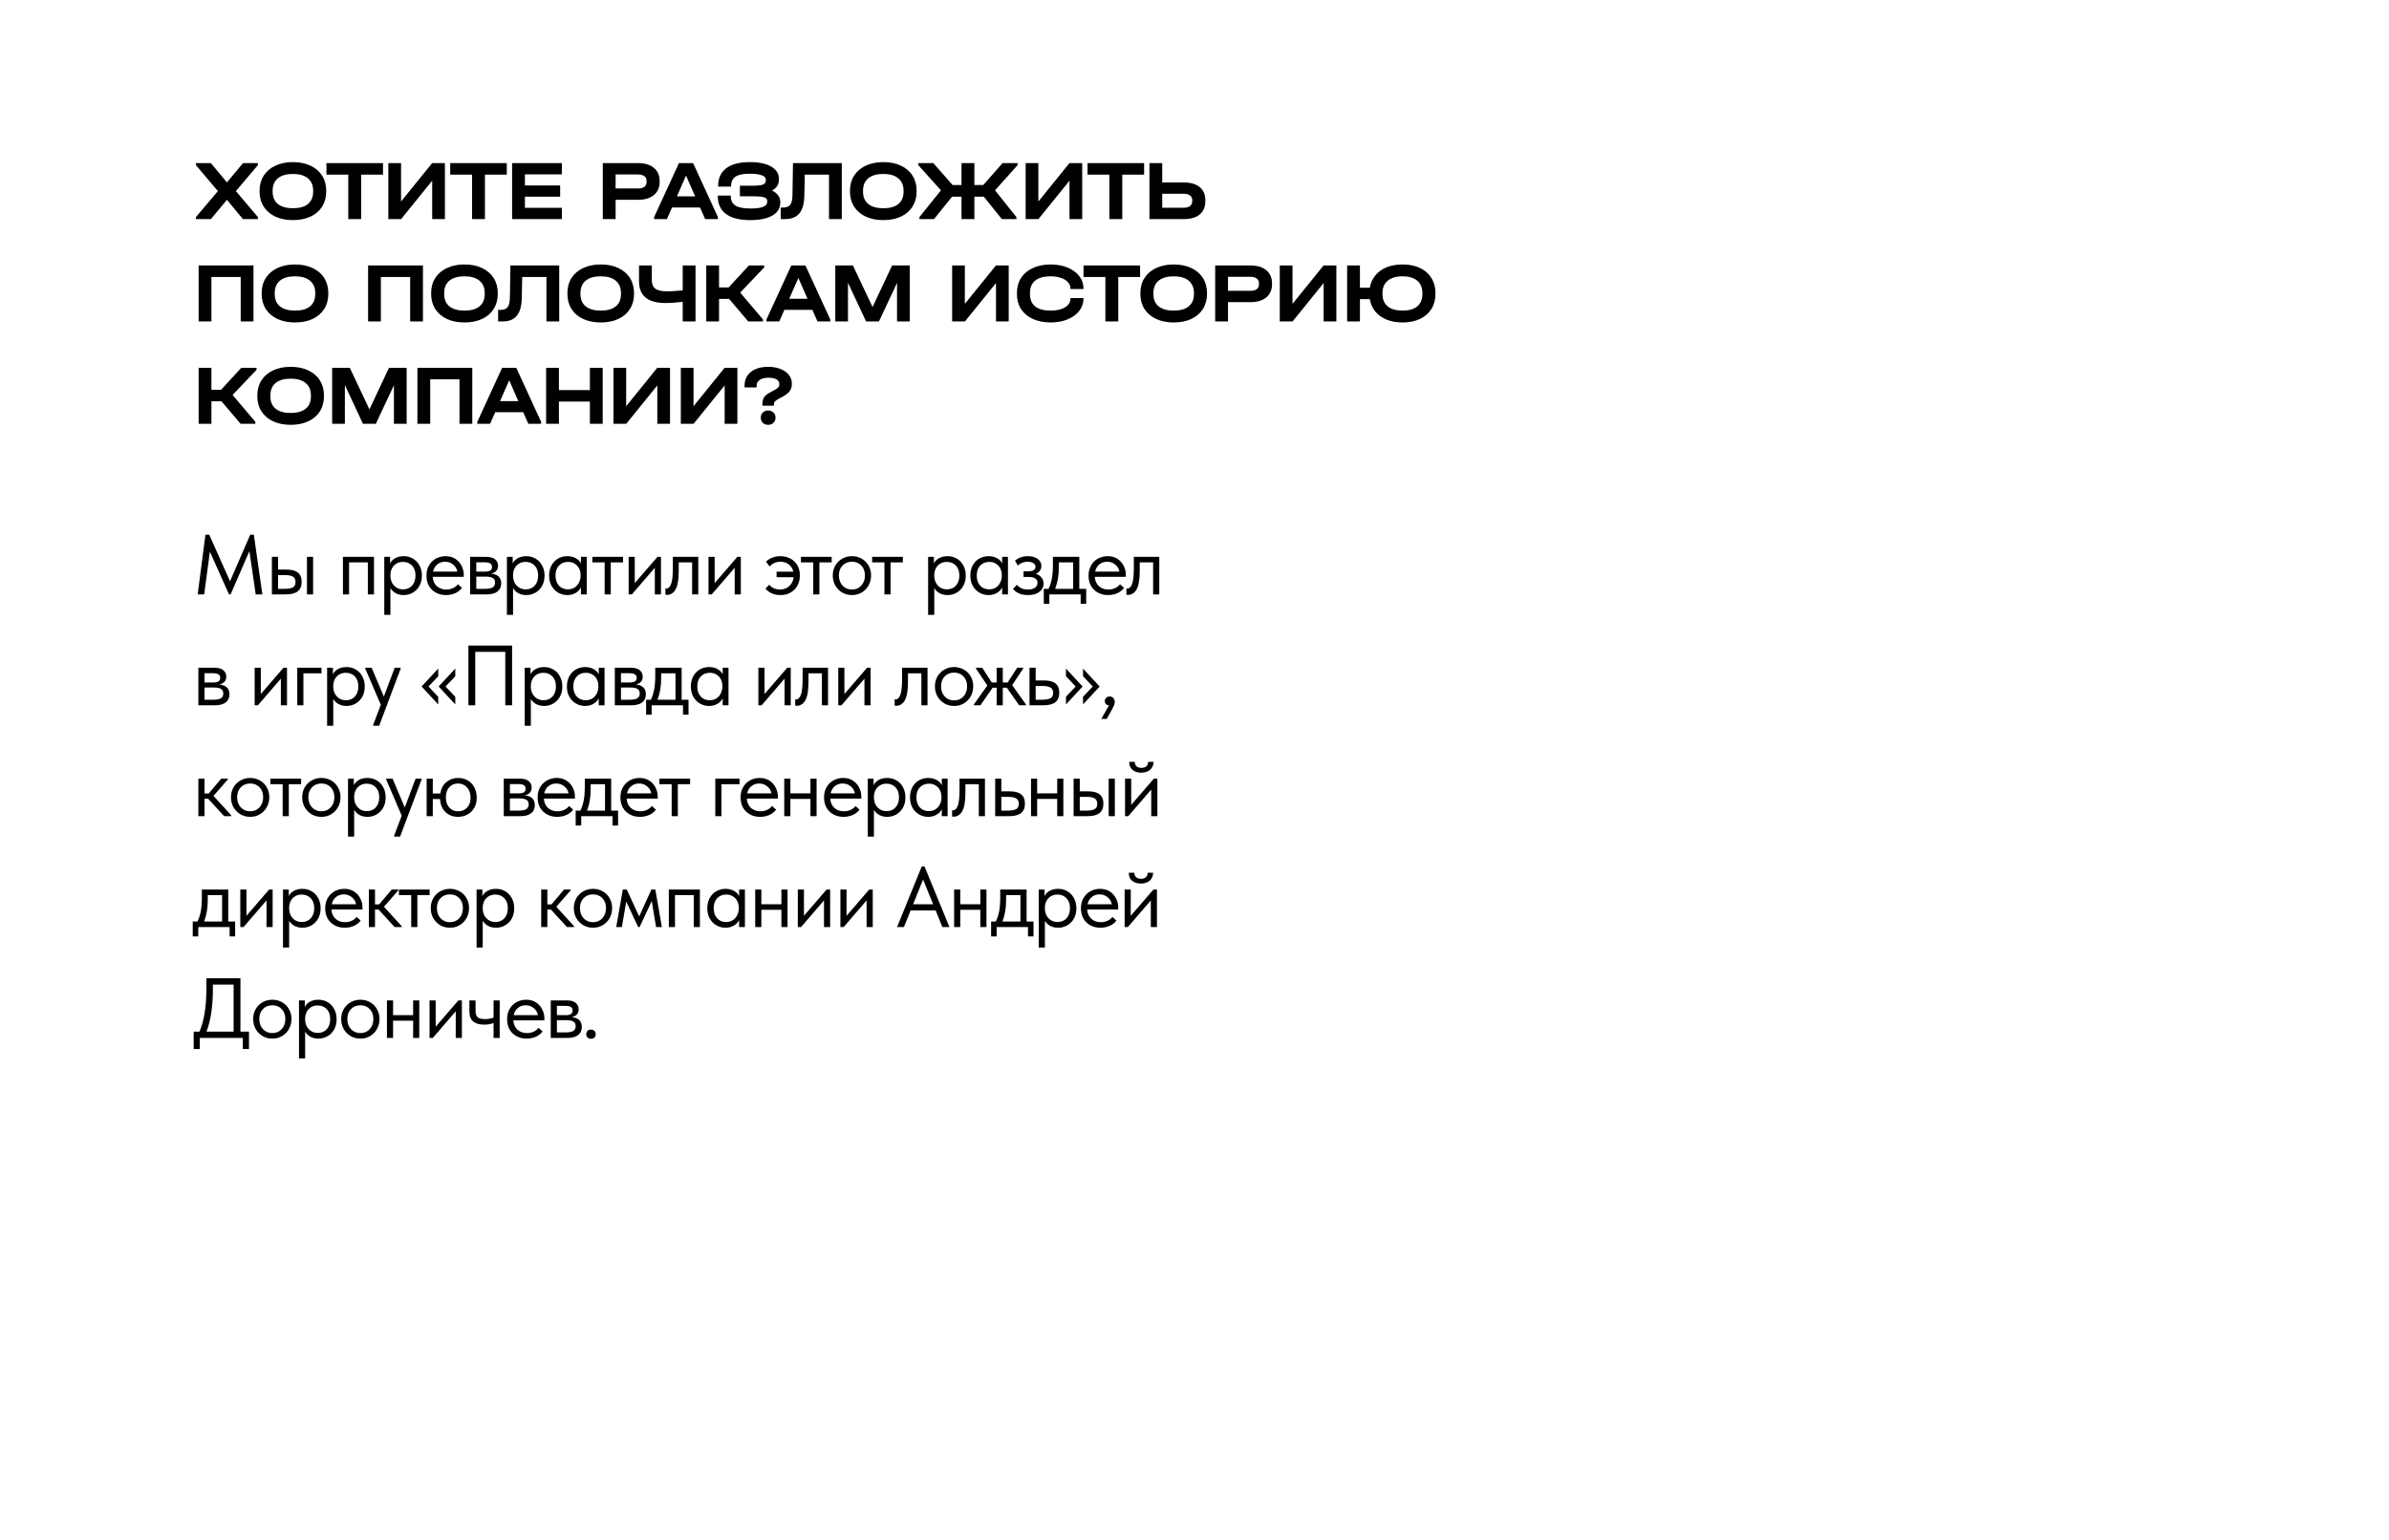 <?xml version="1.0" encoding="UTF-8"?> <svg xmlns="http://www.w3.org/2000/svg" width="560" height="361" viewBox="0 0 560 361" fill="none"> <path d="M60.46 38.708L55.3 44.807L60.46 50.907V51.367H56.94L53.2 46.847L49.44 51.367H45.92V50.907L51.08 44.807L45.92 38.708V38.248H49.44L53.2 42.767L56.96 38.248H60.46V38.708ZM68.668 51.608C67.095 51.608 65.722 51.334 64.548 50.788C63.375 50.241 62.462 49.461 61.808 48.447C61.168 47.434 60.848 46.254 60.848 44.907V44.727C60.848 43.381 61.168 42.201 61.808 41.188C62.462 40.174 63.375 39.394 64.548 38.847C65.735 38.288 67.108 38.008 68.668 38.008C70.242 38.008 71.615 38.288 72.788 38.847C73.962 39.394 74.868 40.174 75.508 41.188C76.148 42.201 76.468 43.381 76.468 44.727V44.907C76.468 46.254 76.148 47.434 75.508 48.447C74.868 49.461 73.962 50.241 72.788 50.788C71.615 51.334 70.242 51.608 68.668 51.608ZM68.668 48.828C70.215 48.828 71.388 48.494 72.188 47.828C73.002 47.161 73.408 46.201 73.408 44.947V44.708C73.408 43.454 72.995 42.487 72.168 41.807C71.355 41.127 70.188 40.788 68.668 40.788C67.135 40.788 65.955 41.127 65.128 41.807C64.315 42.487 63.908 43.454 63.908 44.708V44.947C63.908 46.201 64.315 47.161 65.128 47.828C65.955 48.494 67.135 48.828 68.668 48.828ZM76.521 40.947V38.248H89.781V40.947H84.661V51.367H81.641V40.947H76.521ZM94.01 38.248V47.248L101.29 38.248H104.29V51.367H101.31V42.367L94.029 51.367H91.029V38.248H94.01ZM105.536 40.947V38.248H118.796V40.947H113.676V51.367H110.656V40.947H105.536ZM131.704 38.248V40.888H123.044V43.487H131.304V46.108H123.044V48.727H131.704V51.367H120.044V38.248H131.704ZM149.625 38.248C151.172 38.248 152.392 38.621 153.285 39.367C154.179 40.114 154.625 41.134 154.625 42.428V42.648C154.625 43.954 154.179 44.981 153.285 45.727C152.392 46.474 151.172 46.847 149.625 46.847H144.305V51.367H141.305V38.248H149.625ZM149.545 44.188C150.199 44.188 150.699 44.061 151.045 43.807C151.392 43.541 151.565 43.154 151.565 42.648V42.428C151.565 41.934 151.392 41.561 151.045 41.307C150.699 41.041 150.199 40.907 149.545 40.907H144.305V44.188H149.545ZM168.29 50.907V51.367H165.29L164.09 48.648H157.53L156.33 51.367H153.33V50.907L159.15 38.248H162.47L168.29 50.907ZM162.95 46.047L160.81 41.167L158.67 46.047H162.95ZM180.98 44.688C181.606 44.981 182.08 45.354 182.4 45.807C182.733 46.248 182.9 46.754 182.9 47.328V47.547C182.9 48.828 182.28 49.828 181.04 50.547C179.8 51.254 178.073 51.608 175.86 51.608C173.38 51.608 171.493 51.134 170.2 50.188C168.906 49.227 168.26 47.834 168.26 46.008V45.867H171.3V46.008C171.3 47.008 171.666 47.741 172.4 48.208C173.146 48.661 174.326 48.888 175.94 48.888C178.54 48.888 179.84 48.381 179.84 47.367V47.167C179.84 46.874 179.74 46.648 179.54 46.487C179.34 46.314 178.993 46.194 178.5 46.127C178.02 46.061 177.333 46.028 176.44 46.028H173.44V43.547H176.34C177.526 43.547 178.353 43.461 178.82 43.288C179.286 43.101 179.52 42.781 179.52 42.328V42.127C179.52 41.661 179.193 41.314 178.54 41.087C177.9 40.847 176.953 40.727 175.7 40.727C174.193 40.727 173.093 40.961 172.4 41.428C171.72 41.881 171.38 42.608 171.38 43.608V43.748H168.34V43.608C168.34 41.794 168.973 40.407 170.24 39.447C171.52 38.487 173.36 38.008 175.76 38.008C177.893 38.008 179.56 38.354 180.76 39.047C181.973 39.741 182.58 40.701 182.58 41.928V42.148C182.58 43.241 182.046 44.087 180.98 44.688ZM197.324 51.367H194.324V40.947H188.644L188.544 45.928C188.504 47.767 188.117 49.134 187.384 50.028C186.651 50.921 185.544 51.367 184.064 51.367H183.004V48.667H183.504C184.331 48.667 184.911 48.447 185.244 48.008C185.577 47.568 185.751 46.794 185.764 45.688L185.884 38.248H197.324V51.367ZM207.063 51.608C205.489 51.608 204.116 51.334 202.943 50.788C201.769 50.241 200.856 49.461 200.203 48.447C199.563 47.434 199.243 46.254 199.243 44.907V44.727C199.243 43.381 199.563 42.201 200.203 41.188C200.856 40.174 201.769 39.394 202.943 38.847C204.129 38.288 205.503 38.008 207.063 38.008C208.636 38.008 210.009 38.288 211.183 38.847C212.356 39.394 213.263 40.174 213.903 41.188C214.543 42.201 214.863 43.381 214.863 44.727V44.907C214.863 46.254 214.543 47.434 213.903 48.447C213.263 49.461 212.356 50.241 211.183 50.788C210.009 51.334 208.636 51.608 207.063 51.608ZM207.063 48.828C208.609 48.828 209.783 48.494 210.583 47.828C211.396 47.161 211.803 46.201 211.803 44.947V44.708C211.803 43.454 211.389 42.487 210.563 41.807C209.749 41.127 208.583 40.788 207.063 40.788C205.529 40.788 204.349 41.127 203.523 41.807C202.709 42.487 202.303 43.454 202.303 44.708V44.947C202.303 46.201 202.709 47.161 203.523 47.828C204.349 48.494 205.529 48.828 207.063 48.828ZM238.543 38.708L233.243 44.627L238.263 50.907V51.367H234.843L230.603 46.108H228.403V51.367H225.383V46.108H223.183L218.943 51.367H215.523V50.907L220.563 44.627L215.243 38.708V38.248H218.783L223.303 43.388H225.383V38.248H228.403V43.388H230.483L235.003 38.248H238.543V38.708ZM243.4 38.248V47.248L250.68 38.248H253.68V51.367H250.7V42.367L243.42 51.367H240.42V38.248H243.4ZM254.927 40.947V38.248H268.187V40.947H263.067V51.367H260.047V40.947H254.927ZM272.435 38.248V42.788H277.535C279.122 42.788 280.348 43.148 281.215 43.867C282.095 44.587 282.535 45.608 282.535 46.928V47.188C282.535 48.521 282.095 49.554 281.215 50.288C280.348 51.008 279.122 51.367 277.535 51.367H269.435V38.248H272.435ZM277.455 48.708C278.108 48.708 278.608 48.574 278.955 48.307C279.302 48.041 279.475 47.661 279.475 47.167V46.947C279.475 46.468 279.295 46.094 278.935 45.828C278.588 45.561 278.095 45.428 277.455 45.428H272.435V48.708H277.455ZM59.42 62.248V75.368H56.42V64.948H49.56V75.368H46.56V62.248H59.42ZM69.157 75.608C67.583 75.608 66.21 75.334 65.037 74.787C63.863 74.241 62.95 73.461 62.297 72.448C61.657 71.434 61.337 70.254 61.337 68.907V68.728C61.337 67.381 61.657 66.201 62.297 65.188C62.95 64.174 63.863 63.394 65.037 62.847C66.223 62.288 67.597 62.008 69.157 62.008C70.73 62.008 72.103 62.288 73.277 62.847C74.45 63.394 75.357 64.174 75.997 65.188C76.637 66.201 76.957 67.381 76.957 68.728V68.907C76.957 70.254 76.637 71.434 75.997 72.448C75.357 73.461 74.45 74.241 73.277 74.787C72.103 75.334 70.73 75.608 69.157 75.608ZM69.157 72.828C70.703 72.828 71.877 72.494 72.677 71.828C73.49 71.161 73.897 70.201 73.897 68.948V68.707C73.897 67.454 73.483 66.487 72.657 65.808C71.843 65.127 70.677 64.787 69.157 64.787C67.623 64.787 66.443 65.127 65.617 65.808C64.803 66.487 64.397 67.454 64.397 68.707V68.948C64.397 70.201 64.803 71.161 65.617 71.828C66.443 72.494 67.623 72.828 69.157 72.828ZM99.143 62.248V75.368H96.143V64.948H89.283V75.368H86.283V62.248H99.143ZM108.88 75.608C107.307 75.608 105.933 75.334 104.76 74.787C103.587 74.241 102.673 73.461 102.02 72.448C101.38 71.434 101.06 70.254 101.06 68.907V68.728C101.06 67.381 101.38 66.201 102.02 65.188C102.673 64.174 103.587 63.394 104.76 62.847C105.947 62.288 107.32 62.008 108.88 62.008C110.453 62.008 111.827 62.288 113 62.847C114.173 63.394 115.08 64.174 115.72 65.188C116.36 66.201 116.68 67.381 116.68 68.728V68.907C116.68 70.254 116.36 71.434 115.72 72.448C115.08 73.461 114.173 74.241 113 74.787C111.827 75.334 110.453 75.608 108.88 75.608ZM108.88 72.828C110.427 72.828 111.6 72.494 112.4 71.828C113.213 71.161 113.62 70.201 113.62 68.948V68.707C113.62 67.454 113.207 66.487 112.38 65.808C111.567 65.127 110.4 64.787 108.88 64.787C107.347 64.787 106.167 65.127 105.34 65.808C104.527 66.487 104.12 67.454 104.12 68.707V68.948C104.12 70.201 104.527 71.161 105.34 71.828C106.167 72.494 107.347 72.828 108.88 72.828ZM131.086 75.368H128.086V64.948H122.406L122.306 69.927C122.266 71.767 121.879 73.134 121.146 74.028C120.412 74.921 119.306 75.368 117.826 75.368H116.766V72.668H117.266C118.092 72.668 118.672 72.448 119.006 72.007C119.339 71.567 119.512 70.794 119.526 69.688L119.646 62.248H131.086V75.368ZM140.825 75.608C139.251 75.608 137.878 75.334 136.705 74.787C135.531 74.241 134.618 73.461 133.965 72.448C133.325 71.434 133.005 70.254 133.005 68.907V68.728C133.005 67.381 133.325 66.201 133.965 65.188C134.618 64.174 135.531 63.394 136.705 62.847C137.891 62.288 139.265 62.008 140.825 62.008C142.398 62.008 143.771 62.288 144.945 62.847C146.118 63.394 147.025 64.174 147.665 65.188C148.305 66.201 148.625 67.381 148.625 68.728V68.907C148.625 70.254 148.305 71.434 147.665 72.448C147.025 73.461 146.118 74.241 144.945 74.787C143.771 75.334 142.398 75.608 140.825 75.608ZM140.825 72.828C142.371 72.828 143.545 72.494 144.345 71.828C145.158 71.161 145.565 70.201 145.565 68.948V68.707C145.565 67.454 145.151 66.487 144.325 65.808C143.511 65.127 142.345 64.787 140.825 64.787C139.291 64.787 138.111 65.127 137.285 65.808C136.471 66.487 136.065 67.454 136.065 68.707V68.948C136.065 70.201 136.471 71.161 137.285 71.828C138.111 72.494 139.291 72.828 140.825 72.828ZM163.033 62.248V75.368H160.033V70.767C158.579 70.954 157.239 71.047 156.013 71.047C153.946 71.047 152.393 70.627 151.353 69.787C150.313 68.934 149.793 67.661 149.793 65.968V62.248H152.793V65.728C152.793 66.634 153.073 67.294 153.633 67.707C154.193 68.108 155.106 68.308 156.373 68.308C157.199 68.308 158.419 68.234 160.033 68.088V62.248H163.033ZM179.129 62.708L173.509 68.608L178.849 74.907V75.368H175.389L170.909 70.088H168.549V75.368H165.549V62.248H168.549V67.388H170.809L175.549 62.248H179.129V62.708ZM194.624 74.907V75.368H191.624L190.424 72.647H183.864L182.664 75.368H179.664V74.907L185.484 62.248H188.804L194.624 74.907ZM189.284 70.047L187.144 65.168L185.004 70.047H189.284ZM213.254 75.368H210.274V66.328L206.034 75.368H203.014L198.774 66.287V75.368H195.794V62.248H199.934L204.534 71.987L209.114 62.248H213.254V75.368ZM226.168 62.248V71.248L233.448 62.248H236.448V75.368H233.468V66.368L226.188 75.368H223.188V62.248H226.168ZM246.295 75.608C244.708 75.608 243.315 75.334 242.115 74.787C240.915 74.241 239.988 73.468 239.335 72.468C238.695 71.454 238.375 70.274 238.375 68.927V68.707C238.375 67.361 238.695 66.188 239.335 65.188C239.988 64.174 240.915 63.394 242.115 62.847C243.315 62.288 244.708 62.008 246.295 62.008C247.762 62.008 249.075 62.248 250.235 62.727C251.408 63.208 252.322 63.874 252.975 64.728C253.642 65.581 253.975 66.541 253.975 67.608V67.767H250.915V67.608C250.915 67.061 250.715 66.574 250.315 66.147C249.928 65.721 249.382 65.388 248.675 65.147C247.982 64.907 247.182 64.787 246.275 64.787C244.688 64.787 243.482 65.121 242.655 65.787C241.842 66.454 241.435 67.414 241.435 68.668V68.968C241.435 70.234 241.842 71.194 242.655 71.847C243.468 72.501 244.682 72.828 246.295 72.828C247.695 72.828 248.815 72.574 249.655 72.067C250.495 71.547 250.915 70.868 250.915 70.028V69.888H253.975V70.028C253.975 71.094 253.642 72.054 252.975 72.907C252.322 73.748 251.408 74.407 250.235 74.888C249.075 75.368 247.762 75.608 246.295 75.608ZM253.989 64.948V62.248H267.249V64.948H262.129V75.368H259.109V64.948H253.989ZM275.132 75.608C273.558 75.608 272.185 75.334 271.012 74.787C269.838 74.241 268.925 73.461 268.272 72.448C267.632 71.434 267.312 70.254 267.312 68.907V68.728C267.312 67.381 267.632 66.201 268.272 65.188C268.925 64.174 269.838 63.394 271.012 62.847C272.198 62.288 273.572 62.008 275.132 62.008C276.705 62.008 278.078 62.288 279.252 62.847C280.425 63.394 281.332 64.174 281.972 65.188C282.612 66.201 282.932 67.381 282.932 68.728V68.907C282.932 70.254 282.612 71.434 281.972 72.448C281.332 73.461 280.425 74.241 279.252 74.787C278.078 75.334 276.705 75.608 275.132 75.608ZM275.132 72.828C276.678 72.828 277.852 72.494 278.652 71.828C279.465 71.161 279.872 70.201 279.872 68.948V68.707C279.872 67.454 279.458 66.487 278.632 65.808C277.818 65.127 276.652 64.787 275.132 64.787C273.598 64.787 272.418 65.127 271.592 65.808C270.778 66.487 270.372 67.454 270.372 68.707V68.948C270.372 70.201 270.778 71.161 271.592 71.828C272.418 72.494 273.598 72.828 275.132 72.828ZM293.171 62.248C294.717 62.248 295.937 62.621 296.831 63.367C297.724 64.114 298.171 65.134 298.171 66.427V66.647C298.171 67.954 297.724 68.981 296.831 69.728C295.937 70.474 294.717 70.847 293.171 70.847H287.851V75.368H284.851V62.248H293.171ZM293.091 68.188C293.744 68.188 294.244 68.061 294.591 67.808C294.937 67.541 295.111 67.154 295.111 66.647V66.427C295.111 65.934 294.937 65.561 294.591 65.308C294.244 65.041 293.744 64.907 293.091 64.907H287.851V68.188H293.091ZM302.973 62.248V71.248L310.253 62.248H313.253V75.368H310.273V66.368L302.993 75.368H299.993V62.248H302.973ZM328.76 62.008C330.32 62.008 331.68 62.281 332.84 62.828C334 63.374 334.893 64.154 335.52 65.168C336.16 66.181 336.48 67.368 336.48 68.728V68.907C336.48 70.267 336.16 71.454 335.52 72.468C334.893 73.468 334 74.241 332.84 74.787C331.68 75.334 330.32 75.608 328.76 75.608C327.373 75.608 326.133 75.388 325.04 74.948C323.96 74.507 323.08 73.881 322.4 73.067C321.72 72.241 321.286 71.267 321.1 70.147H318.78V75.368H315.78V62.248H318.78V67.468H321.1C321.286 66.347 321.72 65.381 322.4 64.567C323.08 63.741 323.96 63.108 325.04 62.667C326.133 62.227 327.373 62.008 328.76 62.008ZM333.42 68.707C333.42 67.454 333.013 66.487 332.2 65.808C331.4 65.127 330.253 64.787 328.76 64.787C327.266 64.787 326.106 65.134 325.28 65.828C324.466 66.507 324.06 67.468 324.06 68.707V68.948C324.06 70.188 324.466 71.147 325.28 71.828C326.093 72.494 327.253 72.828 328.76 72.828C330.28 72.828 331.433 72.494 332.22 71.828C333.02 71.161 333.42 70.201 333.42 68.948V68.707ZM60.14 86.707L54.52 92.608L59.86 98.907V99.368H56.4L51.92 94.088H49.56V99.368H46.56V86.248H49.56V91.388H51.82L56.56 86.248H60.14V86.707ZM68.141 99.608C66.568 99.608 65.194 99.334 64.021 98.787C62.848 98.241 61.934 97.461 61.281 96.448C60.641 95.434 60.321 94.254 60.321 92.907V92.728C60.321 91.381 60.641 90.201 61.281 89.188C61.934 88.174 62.848 87.394 64.021 86.847C65.208 86.287 66.581 86.007 68.141 86.007C69.714 86.007 71.088 86.287 72.261 86.847C73.434 87.394 74.341 88.174 74.981 89.188C75.621 90.201 75.941 91.381 75.941 92.728V92.907C75.941 94.254 75.621 95.434 74.981 96.448C74.341 97.461 73.434 98.241 72.261 98.787C71.088 99.334 69.714 99.608 68.141 99.608ZM68.141 96.828C69.688 96.828 70.861 96.494 71.661 95.828C72.474 95.161 72.881 94.201 72.881 92.948V92.707C72.881 91.454 72.468 90.487 71.641 89.808C70.828 89.127 69.661 88.787 68.141 88.787C66.608 88.787 65.428 89.127 64.601 89.808C63.788 90.487 63.381 91.454 63.381 92.707V92.948C63.381 94.201 63.788 95.161 64.601 95.828C65.428 96.494 66.608 96.828 68.141 96.828ZM95.32 99.368H92.34V90.328L88.1 99.368H85.08L80.84 90.287V99.368H77.86V86.248H82L86.6 95.987L91.18 86.248H95.32V99.368ZM110.706 86.248V99.368H107.706V88.948H100.846V99.368H97.846V86.248H110.706ZM126.842 98.907V99.368H123.842L122.642 96.647H116.082L114.882 99.368H111.882V98.907L117.702 86.248H121.022L126.842 98.907ZM121.502 94.047L119.362 89.168L117.222 94.047H121.502ZM131.013 86.248V91.468H138.273V86.248H141.273V99.368H138.273V94.147H131.013V99.368H128.013V86.248H131.013ZM146.78 86.248V95.248L154.06 86.248H157.06V99.368H154.08V90.368L146.8 99.368H143.8V86.248H146.78ZM162.567 86.248V95.248L169.847 86.248H172.847V99.368H169.867V90.368L162.587 99.368H159.587V86.248H162.567ZM178.713 94.787C178.713 94.054 178.86 93.481 179.153 93.067C179.46 92.654 180.027 92.241 180.853 91.828C181.6 91.454 182.087 91.161 182.313 90.948C182.553 90.734 182.673 90.481 182.673 90.188V90.007C182.673 89.554 182.453 89.201 182.013 88.948C181.573 88.694 180.947 88.567 180.133 88.567C179.267 88.567 178.587 88.734 178.093 89.067C177.6 89.401 177.353 89.861 177.353 90.448V90.847H174.533V90.448C174.533 89.074 175.027 87.994 176.013 87.207C177.013 86.407 178.38 86.007 180.113 86.007C181.153 86.007 182.093 86.174 182.933 86.507C183.773 86.841 184.427 87.301 184.893 87.888C185.373 88.474 185.613 89.134 185.613 89.868V90.147C185.613 90.761 185.427 91.308 185.053 91.787C184.68 92.254 184.093 92.694 183.293 93.108C182.733 93.388 182.327 93.614 182.073 93.787C181.82 93.948 181.647 94.101 181.553 94.248C181.46 94.394 181.413 94.574 181.413 94.787V95.127H178.713V94.787ZM180.053 99.608C179.547 99.608 179.133 99.454 178.813 99.147C178.493 98.828 178.333 98.421 178.333 97.927C178.333 97.434 178.493 97.034 178.813 96.728C179.133 96.407 179.547 96.248 180.053 96.248C180.56 96.248 180.973 96.407 181.293 96.728C181.627 97.034 181.793 97.434 181.793 97.927C181.793 98.421 181.627 98.828 181.293 99.147C180.973 99.454 180.56 99.608 180.053 99.608Z" fill="black"></path> <path d="M59.5 125.368L61.5 139.368H59.94L58.46 129.228L54.06 139.368H53.68L49.2 129.348L47.86 139.368H46.34L48.16 125.368H49.04L53.92 136.288L58.66 125.368H59.5ZM67.152 133.548C68.339 133.548 69.225 133.781 69.812 134.248C70.412 134.714 70.712 135.441 70.712 136.428C70.712 137.414 70.405 138.154 69.792 138.648C69.192 139.128 68.245 139.368 66.952 139.368H63.732V130.568H65.172V133.548H67.152ZM73.392 139.368H71.952V130.568H73.392V139.368ZM66.732 138.068C67.559 138.068 68.185 137.961 68.612 137.748C69.052 137.534 69.272 137.108 69.272 136.468C69.272 135.868 69.072 135.448 68.672 135.208C68.285 134.968 67.692 134.848 66.892 134.848H65.172V138.068H66.732ZM81.824 139.368H80.384V130.568H87.664V139.368H86.224V131.868H81.824V139.368ZM98.897 134.968C98.897 135.888 98.704 136.694 98.317 137.388C97.93 138.068 97.41 138.594 96.757 138.968C96.104 139.341 95.397 139.528 94.637 139.528C93.93 139.528 93.304 139.381 92.757 139.088C92.21 138.781 91.797 138.381 91.517 137.888V144.168H90.077V130.568H91.437V132.128C91.637 131.648 92.017 131.241 92.577 130.908C93.15 130.574 93.837 130.408 94.637 130.408C95.424 130.408 96.137 130.594 96.777 130.968C97.43 131.341 97.944 131.874 98.317 132.568C98.704 133.261 98.897 134.061 98.897 134.968ZM97.397 134.948C97.397 133.948 97.124 133.168 96.577 132.608C96.03 132.034 95.324 131.748 94.457 131.748C93.844 131.748 93.31 131.894 92.857 132.188C92.417 132.468 92.084 132.841 91.857 133.308C91.63 133.774 91.517 134.281 91.517 134.828V135.028C91.517 135.561 91.63 136.074 91.857 136.568C92.097 137.048 92.444 137.441 92.897 137.748C93.35 138.041 93.884 138.188 94.497 138.188C95.364 138.188 96.064 137.894 96.597 137.308C97.13 136.708 97.397 135.921 97.397 134.948ZM108.709 135.248H101.429C101.482 136.154 101.802 136.881 102.389 137.428C102.989 137.961 103.729 138.228 104.609 138.228C105.169 138.228 105.689 138.121 106.169 137.908C106.662 137.681 107.056 137.374 107.349 136.988L108.289 137.848C107.876 138.394 107.336 138.814 106.669 139.108C106.002 139.388 105.289 139.528 104.529 139.528C103.662 139.528 102.882 139.341 102.189 138.968C101.496 138.594 100.949 138.068 100.549 137.388C100.162 136.694 99.969 135.888 99.969 134.968C99.969 134.021 100.176 133.208 100.589 132.528C101.002 131.834 101.549 131.308 102.229 130.948C102.922 130.588 103.669 130.408 104.469 130.408C105.336 130.408 106.089 130.614 106.729 131.028C107.369 131.441 107.856 131.981 108.189 132.648C108.536 133.314 108.709 134.014 108.709 134.748V135.248ZM101.509 134.028H107.209C107.076 133.348 106.742 132.794 106.209 132.368C105.676 131.928 105.049 131.708 104.329 131.708C103.636 131.708 103.029 131.914 102.509 132.328C102.002 132.741 101.669 133.308 101.509 134.028ZM117.485 136.788C117.485 137.601 117.198 138.234 116.625 138.688C116.051 139.141 115.211 139.368 114.105 139.368H110.205V130.568H114.005C114.898 130.568 115.578 130.761 116.045 131.148C116.511 131.521 116.745 132.021 116.745 132.648C116.745 133.154 116.598 133.568 116.305 133.888C116.011 134.194 115.611 134.394 115.105 134.488C116.691 134.648 117.485 135.414 117.485 136.788ZM113.605 131.848H111.645V134.028H113.645C114.205 134.028 114.625 133.948 114.905 133.788C115.185 133.614 115.325 133.328 115.325 132.928C115.325 132.541 115.185 132.268 114.905 132.108C114.638 131.934 114.205 131.848 113.605 131.848ZM113.705 138.068C114.518 138.068 115.111 137.954 115.485 137.728C115.858 137.488 116.045 137.114 116.045 136.608C116.045 136.101 115.865 135.741 115.505 135.528C115.158 135.314 114.625 135.208 113.905 135.208H111.645V138.068H113.705ZM127.644 134.968C127.644 135.888 127.451 136.694 127.064 137.388C126.677 138.068 126.157 138.594 125.504 138.968C124.851 139.341 124.144 139.528 123.384 139.528C122.677 139.528 122.051 139.381 121.504 139.088C120.957 138.781 120.544 138.381 120.264 137.888V144.168H118.824V130.568H120.184V132.128C120.384 131.648 120.764 131.241 121.324 130.908C121.897 130.574 122.584 130.408 123.384 130.408C124.171 130.408 124.884 130.594 125.524 130.968C126.177 131.341 126.691 131.874 127.064 132.568C127.451 133.261 127.644 134.061 127.644 134.968ZM126.144 134.948C126.144 133.948 125.871 133.168 125.324 132.608C124.777 132.034 124.071 131.748 123.204 131.748C122.591 131.748 122.057 131.894 121.604 132.188C121.164 132.468 120.831 132.841 120.604 133.308C120.377 133.774 120.264 134.281 120.264 134.828V135.028C120.264 135.561 120.377 136.074 120.604 136.568C120.844 137.048 121.191 137.441 121.644 137.748C122.097 138.041 122.631 138.188 123.244 138.188C124.111 138.188 124.811 137.894 125.344 137.308C125.877 136.708 126.144 135.921 126.144 134.948ZM136.176 130.568H137.536V139.368H136.176V137.728C135.922 138.261 135.509 138.694 134.936 139.028C134.362 139.361 133.709 139.528 132.976 139.528C132.216 139.528 131.509 139.341 130.856 138.968C130.202 138.594 129.682 138.068 129.296 137.388C128.909 136.694 128.716 135.888 128.716 134.968C128.716 134.061 128.902 133.261 129.276 132.568C129.662 131.874 130.176 131.341 130.816 130.968C131.469 130.594 132.189 130.408 132.976 130.408C133.776 130.408 134.456 130.574 135.016 130.908C135.589 131.241 135.976 131.648 136.176 132.128V130.568ZM136.096 135.028V134.828C136.096 134.281 135.982 133.774 135.756 133.308C135.529 132.841 135.189 132.468 134.736 132.188C134.296 131.894 133.769 131.748 133.156 131.748C132.289 131.748 131.582 132.034 131.036 132.608C130.489 133.168 130.216 133.948 130.216 134.948C130.216 135.921 130.482 136.708 131.016 137.308C131.549 137.894 132.249 138.188 133.116 138.188C133.729 138.188 134.262 138.041 134.716 137.748C135.169 137.441 135.509 137.048 135.736 136.568C135.976 136.074 136.096 135.561 136.096 135.028ZM143.168 139.368H141.728V131.868H138.848V130.568H146.048V131.868H143.168V139.368ZM148.795 136.728L154.115 130.568H154.935V139.368H153.495V133.128L148.115 139.368H147.355V130.568H148.795V136.728ZM155.981 139.448V137.968C156.048 137.981 156.128 137.988 156.221 137.988C156.675 137.988 157.035 137.641 157.301 136.948C157.581 136.254 157.721 134.968 157.721 133.088V130.568H163.681V139.368H162.241V131.868H159.101V133.808C159.101 135.874 158.855 137.341 158.361 138.208C157.868 139.061 157.188 139.488 156.321 139.488C156.175 139.488 156.061 139.474 155.981 139.448ZM167.517 136.728L172.837 130.568H173.657V139.368H172.217V133.128L166.837 139.368H166.077V130.568H167.517V136.728ZM187.499 134.928C187.499 135.794 187.312 136.581 186.939 137.288C186.565 137.981 186.032 138.528 185.339 138.928C184.645 139.328 183.845 139.528 182.939 139.528C182.179 139.528 181.499 139.394 180.899 139.128C180.299 138.848 179.805 138.474 179.419 138.008L180.319 137.108C180.599 137.454 180.952 137.728 181.379 137.928C181.819 138.128 182.299 138.228 182.819 138.228C183.685 138.228 184.412 137.961 184.999 137.428C185.599 136.894 185.945 136.201 186.039 135.348H182.039V134.048H185.959C185.799 133.314 185.439 132.741 184.879 132.328C184.319 131.914 183.665 131.708 182.919 131.708C182.412 131.708 181.939 131.808 181.499 132.008C181.059 132.208 180.692 132.481 180.399 132.828L179.559 131.708C179.959 131.294 180.452 130.974 181.039 130.748C181.639 130.521 182.272 130.408 182.939 130.408C183.792 130.408 184.565 130.594 185.259 130.968C185.952 131.328 186.499 131.848 186.899 132.528C187.299 133.208 187.499 134.008 187.499 134.928ZM192.068 139.368H190.628V131.868H187.748V130.568H194.948V131.868H192.068V139.368ZM195.205 134.928C195.205 134.074 195.398 133.308 195.785 132.628C196.185 131.934 196.725 131.394 197.405 131.008C198.085 130.608 198.852 130.408 199.705 130.408C200.558 130.408 201.325 130.608 202.005 131.008C202.685 131.394 203.218 131.934 203.605 132.628C203.992 133.308 204.185 134.074 204.185 134.928C204.185 135.794 203.985 136.581 203.585 137.288C203.198 137.981 202.665 138.528 201.985 138.928C201.305 139.328 200.545 139.528 199.705 139.528C198.865 139.528 198.098 139.328 197.405 138.928C196.725 138.514 196.185 137.961 195.785 137.268C195.398 136.561 195.205 135.781 195.205 134.928ZM202.745 134.928C202.745 133.968 202.465 133.194 201.905 132.608C201.345 132.008 200.612 131.708 199.705 131.708C198.798 131.708 198.058 132.008 197.485 132.608C196.925 133.194 196.645 133.968 196.645 134.928C196.645 135.901 196.932 136.694 197.505 137.308C198.078 137.921 198.812 138.228 199.705 138.228C200.598 138.228 201.325 137.921 201.885 137.308C202.458 136.694 202.745 135.901 202.745 134.928ZM208.758 139.368H207.318V131.868H204.438V130.568H211.638V131.868H208.758V139.368ZM226.381 134.968C226.381 135.888 226.188 136.694 225.801 137.388C225.415 138.068 224.895 138.594 224.241 138.968C223.588 139.341 222.881 139.528 222.121 139.528C221.415 139.528 220.788 139.381 220.241 139.088C219.695 138.781 219.281 138.381 219.001 137.888V144.168H217.561V130.568H218.921V132.128C219.121 131.648 219.501 131.241 220.061 130.908C220.635 130.574 221.321 130.408 222.121 130.408C222.908 130.408 223.621 130.594 224.261 130.968C224.915 131.341 225.428 131.874 225.801 132.568C226.188 133.261 226.381 134.061 226.381 134.968ZM224.881 134.948C224.881 133.948 224.608 133.168 224.061 132.608C223.515 132.034 222.808 131.748 221.941 131.748C221.328 131.748 220.795 131.894 220.341 132.188C219.901 132.468 219.568 132.841 219.341 133.308C219.115 133.774 219.001 134.281 219.001 134.828V135.028C219.001 135.561 219.115 136.074 219.341 136.568C219.581 137.048 219.928 137.441 220.381 137.748C220.835 138.041 221.368 138.188 221.981 138.188C222.848 138.188 223.548 137.894 224.081 137.308C224.615 136.708 224.881 135.921 224.881 134.948ZM234.913 130.568H236.273V139.368H234.913V137.728C234.66 138.261 234.247 138.694 233.673 139.028C233.1 139.361 232.447 139.528 231.713 139.528C230.953 139.528 230.247 139.341 229.593 138.968C228.94 138.594 228.42 138.068 228.033 137.388C227.647 136.694 227.453 135.888 227.453 134.968C227.453 134.061 227.64 133.261 228.013 132.568C228.4 131.874 228.913 131.341 229.553 130.968C230.207 130.594 230.927 130.408 231.713 130.408C232.513 130.408 233.193 130.574 233.753 130.908C234.327 131.241 234.713 131.648 234.913 132.128V130.568ZM234.833 135.028V134.828C234.833 134.281 234.72 133.774 234.493 133.308C234.267 132.841 233.927 132.468 233.473 132.188C233.033 131.894 232.507 131.748 231.893 131.748C231.027 131.748 230.32 132.034 229.773 132.608C229.227 133.168 228.953 133.948 228.953 134.948C228.953 135.921 229.22 136.708 229.753 137.308C230.287 137.894 230.987 138.188 231.853 138.188C232.467 138.188 233 138.041 233.453 137.748C233.907 137.441 234.247 137.048 234.473 136.568C234.713 136.074 234.833 135.561 234.833 135.028ZM244.625 136.848C244.625 137.634 244.292 138.281 243.625 138.788C242.972 139.281 242.078 139.528 240.945 139.528C239.412 139.528 238.245 139.041 237.445 138.068L238.365 137.108C238.978 137.854 239.832 138.228 240.925 138.228C241.645 138.228 242.205 138.088 242.605 137.808C243.005 137.514 243.205 137.128 243.205 136.648C243.205 136.221 243.038 135.888 242.705 135.648C242.372 135.408 241.872 135.288 241.205 135.288H239.925V133.968H240.965C242.138 133.968 242.725 133.608 242.725 132.888C242.725 132.528 242.552 132.241 242.205 132.028C241.858 131.814 241.412 131.708 240.865 131.708C240.012 131.708 239.252 132.008 238.585 132.608L237.925 131.468C238.752 130.761 239.745 130.408 240.905 130.408C241.892 130.408 242.672 130.621 243.245 131.048C243.818 131.474 244.105 132.028 244.105 132.708C244.105 133.134 243.985 133.508 243.745 133.828C243.518 134.148 243.205 134.388 242.805 134.548C243.378 134.721 243.825 135.014 244.145 135.428C244.465 135.841 244.625 136.314 244.625 136.848ZM252.995 138.068H254.615V141.568H253.315V139.368H245.975V141.568H244.675V138.068H245.775C246.122 137.388 246.382 136.601 246.555 135.708C246.729 134.814 246.815 133.748 246.815 132.508V130.568H252.995V138.068ZM248.195 133.068C248.195 134.921 247.909 136.588 247.335 138.068H251.555V131.868H248.195V133.068ZM263.905 135.248H256.625C256.678 136.154 256.998 136.881 257.585 137.428C258.185 137.961 258.925 138.228 259.805 138.228C260.365 138.228 260.885 138.121 261.365 137.908C261.858 137.681 262.252 137.374 262.545 136.988L263.485 137.848C263.072 138.394 262.532 138.814 261.865 139.108C261.198 139.388 260.485 139.528 259.725 139.528C258.858 139.528 258.078 139.341 257.385 138.968C256.692 138.594 256.145 138.068 255.745 137.388C255.358 136.694 255.165 135.888 255.165 134.968C255.165 134.021 255.372 133.208 255.785 132.528C256.198 131.834 256.745 131.308 257.425 130.948C258.118 130.588 258.865 130.408 259.665 130.408C260.532 130.408 261.285 130.614 261.925 131.028C262.565 131.441 263.052 131.981 263.385 132.648C263.732 133.314 263.905 134.014 263.905 134.748V135.248ZM256.705 134.028H262.405C262.272 133.348 261.938 132.794 261.405 132.368C260.872 131.928 260.245 131.708 259.525 131.708C258.832 131.708 258.225 131.914 257.705 132.328C257.198 132.741 256.865 133.308 256.705 134.028ZM264.041 139.448V137.968C264.107 137.981 264.187 137.988 264.281 137.988C264.734 137.988 265.094 137.641 265.361 136.948C265.641 136.254 265.781 134.968 265.781 133.088V130.568H271.741V139.368H270.301V131.868H267.161V133.808C267.161 135.874 266.914 137.341 266.421 138.208C265.927 139.061 265.247 139.488 264.381 139.488C264.234 139.488 264.121 139.474 264.041 139.448ZM53.78 162.788C53.78 163.601 53.493 164.234 52.92 164.688C52.347 165.141 51.507 165.368 50.4 165.368H46.5V156.568H50.3C51.193 156.568 51.873 156.761 52.34 157.148C52.807 157.521 53.04 158.021 53.04 158.648C53.04 159.154 52.893 159.568 52.6 159.888C52.307 160.194 51.907 160.394 51.4 160.488C52.987 160.648 53.78 161.414 53.78 162.788ZM49.9 157.848H47.94V160.028H49.94C50.5 160.028 50.92 159.948 51.2 159.788C51.48 159.614 51.62 159.328 51.62 158.928C51.62 158.541 51.48 158.268 51.2 158.108C50.933 157.934 50.5 157.848 49.9 157.848ZM50 164.068C50.813 164.068 51.407 163.954 51.78 163.728C52.153 163.488 52.34 163.114 52.34 162.608C52.34 162.101 52.16 161.741 51.8 161.528C51.453 161.314 50.92 161.208 50.2 161.208H47.94V164.068H50ZM61.135 162.728L66.454 156.568H67.275V165.368H65.835V159.128L60.455 165.368H59.694V156.568H61.135V162.728ZM71.121 165.368H69.68V156.568H75.361V157.868H71.121V165.368ZM85.499 160.968C85.499 161.888 85.305 162.694 84.919 163.388C84.532 164.068 84.012 164.594 83.359 164.968C82.705 165.341 81.999 165.528 81.239 165.528C80.532 165.528 79.905 165.381 79.359 165.088C78.812 164.781 78.399 164.381 78.119 163.888V170.168H76.679V156.568H78.039V158.128C78.239 157.648 78.619 157.241 79.179 156.908C79.752 156.574 80.439 156.408 81.239 156.408C82.025 156.408 82.739 156.594 83.379 156.968C84.032 157.341 84.545 157.874 84.919 158.568C85.305 159.261 85.499 160.061 85.499 160.968ZM83.999 160.948C83.999 159.948 83.725 159.168 83.179 158.608C82.632 158.034 81.925 157.748 81.059 157.748C80.445 157.748 79.912 157.894 79.459 158.188C79.019 158.468 78.685 158.841 78.459 159.308C78.232 159.774 78.119 160.281 78.119 160.828V161.028C78.119 161.561 78.232 162.074 78.459 162.568C78.699 163.048 79.045 163.441 79.499 163.748C79.952 164.041 80.485 164.188 81.099 164.188C81.965 164.188 82.665 163.894 83.199 163.308C83.732 162.708 83.999 161.921 83.999 160.948ZM89.98 163.328L92.52 156.568H93.92V156.768L88.88 170.168H87.48V169.968L89.26 165.248L85.62 156.768V156.568H87.12L89.98 163.328ZM102.822 160.968L106.722 156.768V158.568L104.442 160.968L106.722 163.388V165.168L102.822 160.968ZM98.822 160.968L102.722 156.768V158.568L100.442 160.968L102.722 163.388V165.168L98.822 160.968ZM109.799 165.368V151.368H120.039V165.368H118.439V152.848H111.399V165.368H109.799ZM131.815 160.968C131.815 161.888 131.622 162.694 131.235 163.388C130.848 164.068 130.328 164.594 129.675 164.968C129.022 165.341 128.315 165.528 127.555 165.528C126.848 165.528 126.222 165.381 125.675 165.088C125.128 164.781 124.715 164.381 124.435 163.888V170.168H122.995V156.568H124.355V158.128C124.555 157.648 124.935 157.241 125.495 156.908C126.068 156.574 126.755 156.408 127.555 156.408C128.342 156.408 129.055 156.594 129.695 156.968C130.348 157.341 130.862 157.874 131.235 158.568C131.622 159.261 131.815 160.061 131.815 160.968ZM130.315 160.948C130.315 159.948 130.042 159.168 129.495 158.608C128.948 158.034 128.242 157.748 127.375 157.748C126.762 157.748 126.228 157.894 125.775 158.188C125.335 158.468 125.002 158.841 124.775 159.308C124.548 159.774 124.435 160.281 124.435 160.828V161.028C124.435 161.561 124.548 162.074 124.775 162.568C125.015 163.048 125.362 163.441 125.815 163.748C126.268 164.041 126.802 164.188 127.415 164.188C128.282 164.188 128.982 163.894 129.515 163.308C130.048 162.708 130.315 161.921 130.315 160.948ZM140.347 156.568H141.707V165.368H140.347V163.728C140.094 164.261 139.68 164.694 139.107 165.028C138.534 165.361 137.88 165.528 137.147 165.528C136.387 165.528 135.68 165.341 135.027 164.968C134.374 164.594 133.854 164.068 133.467 163.388C133.08 162.694 132.887 161.888 132.887 160.968C132.887 160.061 133.074 159.261 133.447 158.568C133.834 157.874 134.347 157.341 134.987 156.968C135.64 156.594 136.36 156.408 137.147 156.408C137.947 156.408 138.627 156.574 139.187 156.908C139.76 157.241 140.147 157.648 140.347 158.128V156.568ZM140.267 161.028V160.828C140.267 160.281 140.154 159.774 139.927 159.308C139.7 158.841 139.36 158.468 138.907 158.188C138.467 157.894 137.94 157.748 137.327 157.748C136.46 157.748 135.754 158.034 135.207 158.608C134.66 159.168 134.387 159.948 134.387 160.948C134.387 161.921 134.654 162.708 135.187 163.308C135.72 163.894 136.42 164.188 137.287 164.188C137.9 164.188 138.434 164.041 138.887 163.748C139.34 163.441 139.68 163.048 139.907 162.568C140.147 162.074 140.267 161.561 140.267 161.028ZM151.399 162.788C151.399 163.601 151.112 164.234 150.539 164.688C149.965 165.141 149.125 165.368 148.019 165.368H144.119V156.568H147.919C148.812 156.568 149.492 156.761 149.959 157.148C150.425 157.521 150.659 158.021 150.659 158.648C150.659 159.154 150.512 159.568 150.219 159.888C149.925 160.194 149.525 160.394 149.019 160.488C150.605 160.648 151.399 161.414 151.399 162.788ZM147.519 157.848H145.559V160.028H147.559C148.119 160.028 148.539 159.948 148.819 159.788C149.099 159.614 149.239 159.328 149.239 158.928C149.239 158.541 149.099 158.268 148.819 158.108C148.552 157.934 148.119 157.848 147.519 157.848ZM147.619 164.068C148.432 164.068 149.025 163.954 149.399 163.728C149.772 163.488 149.959 163.114 149.959 162.608C149.959 162.101 149.779 161.741 149.419 161.528C149.072 161.314 148.539 161.208 147.819 161.208H145.559V164.068H147.619ZM159.777 164.068H161.397V167.568H160.097V165.368H152.757V167.568H151.457V164.068H152.557C152.903 163.388 153.163 162.601 153.337 161.708C153.51 160.814 153.597 159.748 153.597 158.508V156.568H159.777V164.068ZM154.977 159.068C154.977 160.921 154.69 162.588 154.117 164.068H158.337V157.868H154.977V159.068ZM169.406 156.568H170.766V165.368H169.406V163.728C169.153 164.261 168.74 164.694 168.166 165.028C167.593 165.361 166.94 165.528 166.206 165.528C165.446 165.528 164.74 165.341 164.086 164.968C163.433 164.594 162.913 164.068 162.526 163.388C162.14 162.694 161.946 161.888 161.946 160.968C161.946 160.061 162.133 159.261 162.506 158.568C162.893 157.874 163.406 157.341 164.046 156.968C164.7 156.594 165.42 156.408 166.206 156.408C167.006 156.408 167.686 156.574 168.246 156.908C168.82 157.241 169.206 157.648 169.406 158.128V156.568ZM169.326 161.028V160.828C169.326 160.281 169.213 159.774 168.986 159.308C168.76 158.841 168.42 158.468 167.966 158.188C167.526 157.894 167 157.748 166.386 157.748C165.52 157.748 164.813 158.034 164.266 158.608C163.72 159.168 163.446 159.948 163.446 160.948C163.446 161.921 163.713 162.708 164.246 163.308C164.78 163.894 165.48 164.188 166.346 164.188C166.96 164.188 167.493 164.041 167.946 163.748C168.4 163.441 168.74 163.048 168.966 162.568C169.206 162.074 169.326 161.561 169.326 161.028ZM179.213 162.728L184.533 156.568H185.353V165.368H183.913V159.128L178.533 165.368H177.773V156.568H179.213V162.728ZM186.399 165.448V163.968C186.466 163.981 186.546 163.988 186.639 163.988C187.093 163.988 187.453 163.641 187.719 162.948C187.999 162.254 188.139 160.968 188.139 159.088V156.568H194.099V165.368H192.659V157.868H189.519V159.808C189.519 161.874 189.273 163.341 188.779 164.208C188.286 165.061 187.606 165.488 186.739 165.488C186.593 165.488 186.479 165.474 186.399 165.448ZM197.935 162.728L203.255 156.568H204.075V165.368H202.635V159.128L197.255 165.368H196.495V156.568H197.935V162.728ZM209.717 165.448V163.968C209.783 163.981 209.863 163.988 209.957 163.988C210.41 163.988 210.77 163.641 211.037 162.948C211.317 162.254 211.457 160.968 211.457 159.088V156.568H217.417V165.368H215.977V157.868H212.837V159.808C212.837 161.874 212.59 163.341 212.097 164.208C211.603 165.061 210.923 165.488 210.057 165.488C209.91 165.488 209.797 165.474 209.717 165.448ZM219.153 160.928C219.153 160.074 219.346 159.308 219.733 158.628C220.133 157.934 220.673 157.394 221.353 157.008C222.033 156.608 222.799 156.408 223.653 156.408C224.506 156.408 225.273 156.608 225.953 157.008C226.633 157.394 227.166 157.934 227.553 158.628C227.939 159.308 228.133 160.074 228.133 160.928C228.133 161.794 227.933 162.581 227.533 163.288C227.146 163.981 226.613 164.528 225.933 164.928C225.253 165.328 224.493 165.528 223.653 165.528C222.813 165.528 222.046 165.328 221.353 164.928C220.673 164.514 220.133 163.961 219.733 163.268C219.346 162.561 219.153 161.781 219.153 160.928ZM226.693 160.928C226.693 159.968 226.413 159.194 225.853 158.608C225.293 158.008 224.559 157.708 223.653 157.708C222.746 157.708 222.006 158.008 221.433 158.608C220.873 159.194 220.593 159.968 220.593 160.928C220.593 161.901 220.879 162.694 221.453 163.308C222.026 163.921 222.759 164.228 223.653 164.228C224.546 164.228 225.273 163.921 225.833 163.308C226.406 162.694 226.693 161.901 226.693 160.928ZM239.841 156.768L237.261 160.648L240.481 165.168V165.368H238.901L236.001 161.248H235.061V165.368H233.621V161.248H232.681L229.821 165.368H228.281V165.168L231.441 160.728L228.781 156.768V156.568H230.241L232.481 160.028H233.621V156.568H235.061V160.028H236.201L238.441 156.568H239.841V156.768ZM241.327 165.368V156.568H242.767V159.548H244.747C245.934 159.548 246.821 159.781 247.407 160.248C248.007 160.714 248.307 161.441 248.307 162.428C248.307 163.414 248.001 164.154 247.387 164.648C246.787 165.128 245.841 165.368 244.547 165.368H241.327ZM244.267 164.068C245.094 164.068 245.734 163.961 246.187 163.748C246.641 163.521 246.867 163.094 246.867 162.468C246.867 161.854 246.661 161.434 246.247 161.208C245.847 160.968 245.241 160.848 244.427 160.848H242.767V164.068H244.267ZM252.151 160.968L249.871 158.548V156.768L253.771 160.968L249.871 165.168V163.368L252.151 160.968ZM253.871 158.548V156.768L257.771 160.968L253.871 165.168V163.368L256.151 160.968L253.871 158.548ZM261.308 164.648C261.308 164.901 261.221 165.208 261.048 165.568C260.888 165.941 260.621 166.454 260.248 167.108L259.408 168.568H258.148L259.948 165.408C259.641 165.368 259.401 165.254 259.228 165.068C259.054 164.881 258.968 164.654 258.968 164.388C258.968 164.068 259.081 163.808 259.308 163.608C259.534 163.408 259.801 163.308 260.108 163.308C260.468 163.308 260.754 163.428 260.968 163.668C261.194 163.908 261.308 164.234 261.308 164.648ZM53.4 182.768L50.04 186.608L54.2 191.168V191.368H52.54L48.78 187.268H47.94V191.368H46.5V182.568H47.94V186.048H48.92L51.86 182.568H53.4V182.768ZM54.146 186.928C54.146 186.074 54.34 185.308 54.726 184.628C55.126 183.934 55.666 183.394 56.346 183.008C57.026 182.608 57.793 182.408 58.646 182.408C59.5 182.408 60.266 182.608 60.946 183.008C61.626 183.394 62.16 183.934 62.546 184.628C62.933 185.308 63.126 186.074 63.126 186.928C63.126 187.794 62.926 188.581 62.526 189.288C62.14 189.981 61.606 190.528 60.926 190.928C60.246 191.328 59.486 191.528 58.646 191.528C57.806 191.528 57.04 191.328 56.346 190.928C55.666 190.514 55.126 189.961 54.726 189.268C54.34 188.561 54.146 187.781 54.146 186.928ZM61.686 186.928C61.686 185.968 61.406 185.194 60.846 184.608C60.286 184.008 59.553 183.708 58.646 183.708C57.74 183.708 57 184.008 56.426 184.608C55.866 185.194 55.586 185.968 55.586 186.928C55.586 187.901 55.873 188.694 56.446 189.308C57.02 189.921 57.753 190.228 58.646 190.228C59.54 190.228 60.266 189.921 60.826 189.308C61.4 188.694 61.686 187.901 61.686 186.928ZM67.7 191.368H66.26V183.868H63.38V182.568H70.58V183.868H67.7V191.368ZM70.837 186.928C70.837 186.074 71.03 185.308 71.417 184.628C71.817 183.934 72.357 183.394 73.037 183.008C73.717 182.608 74.484 182.408 75.337 182.408C76.19 182.408 76.957 182.608 77.637 183.008C78.317 183.394 78.85 183.934 79.237 184.628C79.624 185.308 79.817 186.074 79.817 186.928C79.817 187.794 79.617 188.581 79.217 189.288C78.83 189.981 78.297 190.528 77.617 190.928C76.937 191.328 76.177 191.528 75.337 191.528C74.497 191.528 73.73 191.328 73.037 190.928C72.357 190.514 71.817 189.961 71.417 189.268C71.03 188.561 70.837 187.781 70.837 186.928ZM78.377 186.928C78.377 185.968 78.097 185.194 77.537 184.608C76.977 184.008 76.243 183.708 75.337 183.708C74.43 183.708 73.69 184.008 73.117 184.608C72.557 185.194 72.277 185.968 72.277 186.928C72.277 187.901 72.564 188.694 73.137 189.308C73.71 189.921 74.444 190.228 75.337 190.228C76.23 190.228 76.957 189.921 77.517 189.308C78.09 188.694 78.377 187.901 78.377 186.928ZM90.401 186.968C90.401 187.888 90.208 188.694 89.821 189.388C89.434 190.068 88.914 190.594 88.261 190.968C87.608 191.341 86.901 191.528 86.141 191.528C85.434 191.528 84.808 191.381 84.261 191.088C83.714 190.781 83.301 190.381 83.021 189.888V196.168H81.581V182.568H82.941V184.128C83.141 183.648 83.521 183.241 84.081 182.908C84.654 182.574 85.341 182.408 86.141 182.408C86.928 182.408 87.641 182.594 88.281 182.968C88.934 183.341 89.448 183.874 89.821 184.568C90.208 185.261 90.401 186.061 90.401 186.968ZM88.901 186.948C88.901 185.948 88.628 185.168 88.081 184.608C87.534 184.034 86.828 183.748 85.961 183.748C85.348 183.748 84.814 183.894 84.361 184.188C83.921 184.468 83.588 184.841 83.361 185.308C83.134 185.774 83.021 186.281 83.021 186.828V187.028C83.021 187.561 83.134 188.074 83.361 188.568C83.601 189.048 83.948 189.441 84.401 189.748C84.854 190.041 85.388 190.188 86.001 190.188C86.868 190.188 87.568 189.894 88.101 189.308C88.634 188.708 88.901 187.921 88.901 186.948ZM94.882 189.328L97.422 182.568H98.822V182.768L93.782 196.168H92.382V195.968L94.162 191.248L90.522 182.768V182.568H92.022L94.882 189.328ZM111.749 187.048C111.749 187.968 111.549 188.768 111.149 189.448C110.749 190.128 110.209 190.648 109.529 191.008C108.863 191.354 108.136 191.528 107.349 191.528C106.576 191.528 105.876 191.361 105.249 191.028C104.636 190.694 104.143 190.214 103.769 189.588C103.396 188.948 103.189 188.201 103.149 187.348H101.449V191.368H100.009V182.568H101.449V186.048H103.209C103.383 184.914 103.856 184.028 104.629 183.388C105.416 182.734 106.323 182.408 107.349 182.408C108.189 182.408 108.943 182.594 109.609 182.968C110.276 183.341 110.796 183.881 111.169 184.588C111.556 185.294 111.749 186.114 111.749 187.048ZM110.309 187.048C110.309 186.034 110.029 185.228 109.469 184.628C108.909 184.014 108.203 183.708 107.349 183.708C106.496 183.708 105.809 184.008 105.289 184.608C104.769 185.194 104.509 185.981 104.509 186.968C104.509 187.954 104.776 188.748 105.309 189.348C105.856 189.934 106.536 190.228 107.349 190.228C108.243 190.228 108.956 189.941 109.489 189.368C110.036 188.794 110.309 188.021 110.309 187.048ZM125.367 188.788C125.367 189.601 125.08 190.234 124.507 190.688C123.933 191.141 123.093 191.368 121.987 191.368H118.087V182.568H121.887C122.78 182.568 123.46 182.761 123.927 183.148C124.393 183.521 124.627 184.021 124.627 184.648C124.627 185.154 124.48 185.568 124.187 185.888C123.893 186.194 123.493 186.394 122.987 186.488C124.573 186.648 125.367 187.414 125.367 188.788ZM121.487 183.848H119.527V186.028H121.527C122.087 186.028 122.507 185.948 122.787 185.788C123.067 185.614 123.207 185.328 123.207 184.928C123.207 184.541 123.067 184.268 122.787 184.108C122.52 183.934 122.087 183.848 121.487 183.848ZM121.587 190.068C122.4 190.068 122.993 189.954 123.367 189.728C123.74 189.488 123.927 189.114 123.927 188.608C123.927 188.101 123.747 187.741 123.387 187.528C123.04 187.314 122.507 187.208 121.787 187.208H119.527V190.068H121.587ZM134.766 187.248H127.486C127.539 188.154 127.859 188.881 128.446 189.428C129.046 189.961 129.786 190.228 130.666 190.228C131.226 190.228 131.746 190.121 132.226 189.908C132.719 189.681 133.113 189.374 133.406 188.988L134.346 189.848C133.933 190.394 133.393 190.814 132.726 191.108C132.059 191.388 131.346 191.528 130.586 191.528C129.719 191.528 128.939 191.341 128.246 190.968C127.553 190.594 127.006 190.068 126.606 189.388C126.219 188.694 126.026 187.888 126.026 186.968C126.026 186.021 126.233 185.208 126.646 184.528C127.059 183.834 127.606 183.308 128.286 182.948C128.979 182.588 129.726 182.408 130.526 182.408C131.393 182.408 132.146 182.614 132.786 183.028C133.426 183.441 133.913 183.981 134.246 184.648C134.593 185.314 134.766 186.014 134.766 186.748V187.248ZM127.566 186.028H133.266C133.133 185.348 132.799 184.794 132.266 184.368C131.733 183.928 131.106 183.708 130.386 183.708C129.693 183.708 129.086 183.914 128.566 184.328C128.059 184.741 127.726 185.308 127.566 186.028ZM143.262 190.068H144.882V193.568H143.582V191.368H136.242V193.568H134.942V190.068H136.042C136.388 189.388 136.648 188.601 136.822 187.708C136.995 186.814 137.082 185.748 137.082 184.508V182.568H143.262V190.068ZM138.462 185.068C138.462 186.921 138.175 188.588 137.602 190.068H141.822V183.868H138.462V185.068ZM154.171 187.248H146.891C146.945 188.154 147.265 188.881 147.851 189.428C148.451 189.961 149.191 190.228 150.071 190.228C150.631 190.228 151.151 190.121 151.631 189.908C152.125 189.681 152.518 189.374 152.811 188.988L153.751 189.848C153.338 190.394 152.798 190.814 152.131 191.108C151.465 191.388 150.751 191.528 149.991 191.528C149.125 191.528 148.345 191.341 147.651 190.968C146.958 190.594 146.411 190.068 146.011 189.388C145.625 188.694 145.431 187.888 145.431 186.968C145.431 186.021 145.638 185.208 146.051 184.528C146.465 183.834 147.011 183.308 147.691 182.948C148.385 182.588 149.131 182.408 149.931 182.408C150.798 182.408 151.551 182.614 152.191 183.028C152.831 183.441 153.318 183.981 153.651 184.648C153.998 185.314 154.171 186.014 154.171 186.748V187.248ZM146.971 186.028H152.671C152.538 185.348 152.205 184.794 151.671 184.368C151.138 183.928 150.511 183.708 149.791 183.708C149.098 183.708 148.491 183.914 147.971 184.328C147.465 184.741 147.131 185.308 146.971 186.028ZM158.887 191.368H157.447V183.868H154.567V182.568H161.767V183.868H158.887V191.368ZM169.11 191.368H167.67V182.568H173.35V183.868H169.11V191.368ZM182.338 187.248H175.058C175.111 188.154 175.431 188.881 176.018 189.428C176.618 189.961 177.358 190.228 178.238 190.228C178.798 190.228 179.318 190.121 179.798 189.908C180.291 189.681 180.684 189.374 180.978 188.988L181.918 189.848C181.504 190.394 180.964 190.814 180.298 191.108C179.631 191.388 178.918 191.528 178.158 191.528C177.291 191.528 176.511 191.341 175.818 190.968C175.124 190.594 174.578 190.068 174.178 189.388C173.791 188.694 173.598 187.888 173.598 186.968C173.598 186.021 173.804 185.208 174.218 184.528C174.631 183.834 175.178 183.308 175.858 182.948C176.551 182.588 177.298 182.408 178.098 182.408C178.964 182.408 179.718 182.614 180.358 183.028C180.998 183.441 181.484 183.981 181.818 184.648C182.164 185.314 182.338 186.014 182.338 186.748V187.248ZM175.138 186.028H180.838C180.704 185.348 180.371 184.794 179.838 184.368C179.304 183.928 178.678 183.708 177.958 183.708C177.264 183.708 176.658 183.914 176.138 184.328C175.631 184.741 175.298 185.308 175.138 186.028ZM189.974 182.568H191.414V191.368H189.974V187.328H185.274V191.368H183.834V182.568H185.274V186.028H189.974V182.568ZM201.9 187.248H194.62C194.673 188.154 194.993 188.881 195.58 189.428C196.18 189.961 196.92 190.228 197.8 190.228C198.36 190.228 198.88 190.121 199.36 189.908C199.853 189.681 200.246 189.374 200.54 188.988L201.48 189.848C201.066 190.394 200.526 190.814 199.86 191.108C199.193 191.388 198.48 191.528 197.72 191.528C196.853 191.528 196.073 191.341 195.38 190.968C194.686 190.594 194.14 190.068 193.74 189.388C193.353 188.694 193.16 187.888 193.16 186.968C193.16 186.021 193.366 185.208 193.78 184.528C194.193 183.834 194.74 183.308 195.42 182.948C196.113 182.588 196.86 182.408 197.66 182.408C198.526 182.408 199.28 182.614 199.92 183.028C200.56 183.441 201.046 183.981 201.38 184.648C201.726 185.314 201.9 186.014 201.9 186.748V187.248ZM194.7 186.028H200.4C200.266 185.348 199.933 184.794 199.4 184.368C198.866 183.928 198.24 183.708 197.52 183.708C196.826 183.708 196.22 183.914 195.7 184.328C195.193 184.741 194.86 185.308 194.7 186.028ZM212.235 186.968C212.235 187.888 212.042 188.694 211.655 189.388C211.269 190.068 210.749 190.594 210.095 190.968C209.442 191.341 208.735 191.528 207.975 191.528C207.269 191.528 206.642 191.381 206.095 191.088C205.549 190.781 205.135 190.381 204.855 189.888V196.168H203.415V182.568H204.775V184.128C204.975 183.648 205.355 183.241 205.915 182.908C206.489 182.574 207.175 182.408 207.975 182.408C208.762 182.408 209.475 182.594 210.115 182.968C210.769 183.341 211.282 183.874 211.655 184.568C212.042 185.261 212.235 186.061 212.235 186.968ZM210.735 186.948C210.735 185.948 210.462 185.168 209.915 184.608C209.369 184.034 208.662 183.748 207.795 183.748C207.182 183.748 206.649 183.894 206.195 184.188C205.755 184.468 205.422 184.841 205.195 185.308C204.969 185.774 204.855 186.281 204.855 186.828V187.028C204.855 187.561 204.969 188.074 205.195 188.568C205.435 189.048 205.782 189.441 206.235 189.748C206.689 190.041 207.222 190.188 207.835 190.188C208.702 190.188 209.402 189.894 209.935 189.308C210.469 188.708 210.735 187.921 210.735 186.948ZM220.767 182.568H222.127V191.368H220.767V189.728C220.514 190.261 220.101 190.694 219.527 191.028C218.954 191.361 218.301 191.528 217.567 191.528C216.807 191.528 216.101 191.341 215.447 190.968C214.794 190.594 214.274 190.068 213.887 189.388C213.501 188.694 213.307 187.888 213.307 186.968C213.307 186.061 213.494 185.261 213.867 184.568C214.254 183.874 214.767 183.341 215.407 182.968C216.061 182.594 216.781 182.408 217.567 182.408C218.367 182.408 219.047 182.574 219.607 182.908C220.181 183.241 220.567 183.648 220.767 184.128V182.568ZM220.687 187.028V186.828C220.687 186.281 220.574 185.774 220.347 185.308C220.121 184.841 219.781 184.468 219.327 184.188C218.887 183.894 218.361 183.748 217.747 183.748C216.881 183.748 216.174 184.034 215.627 184.608C215.081 185.168 214.807 185.948 214.807 186.948C214.807 187.921 215.074 188.708 215.607 189.308C216.141 189.894 216.841 190.188 217.707 190.188C218.321 190.188 218.854 190.041 219.307 189.748C219.761 189.441 220.101 189.048 220.327 188.568C220.567 188.074 220.687 187.561 220.687 187.028ZM223.179 191.448V189.968C223.246 189.981 223.326 189.988 223.419 189.988C223.872 189.988 224.232 189.641 224.499 188.948C224.779 188.254 224.919 186.968 224.919 185.088V182.568H230.879V191.368H229.439V183.868H226.299V185.808C226.299 187.874 226.052 189.341 225.559 190.208C225.066 191.061 224.386 191.488 223.519 191.488C223.372 191.488 223.259 191.474 223.179 191.448ZM233.275 191.368V182.568H234.715V185.548H236.695C237.882 185.548 238.768 185.781 239.355 186.248C239.955 186.714 240.255 187.441 240.255 188.428C240.255 189.414 239.948 190.154 239.335 190.648C238.735 191.128 237.788 191.368 236.495 191.368H233.275ZM236.215 190.068C237.042 190.068 237.682 189.961 238.135 189.748C238.588 189.521 238.815 189.094 238.815 188.468C238.815 187.854 238.608 187.434 238.195 187.208C237.795 186.968 237.188 186.848 236.375 186.848H234.715V190.068H236.215ZM247.819 182.568H249.259V191.368H247.819V187.328H243.119V191.368H241.679V182.568H243.119V186.028H247.819V182.568ZM255.085 185.548C256.272 185.548 257.158 185.781 257.745 186.248C258.345 186.714 258.645 187.441 258.645 188.428C258.645 189.414 258.338 190.154 257.725 190.648C257.125 191.128 256.178 191.368 254.885 191.368H251.665V182.568H253.105V185.548H255.085ZM261.325 191.368H259.885V182.568H261.325V191.368ZM254.665 190.068C255.492 190.068 256.118 189.961 256.545 189.748C256.985 189.534 257.205 189.108 257.205 188.468C257.205 187.868 257.005 187.448 256.605 187.208C256.218 186.968 255.625 186.848 254.825 186.848H253.105V190.068H254.665ZM265.161 188.728L270.481 182.568H271.301V191.368H269.861V185.128L264.481 191.368H263.721V182.568H265.161V188.728ZM264.701 178.628H266.001C266.001 179.054 266.134 179.401 266.401 179.668C266.681 179.921 267.068 180.048 267.561 180.048C268.041 180.048 268.421 179.928 268.701 179.688C268.981 179.434 269.121 179.081 269.121 178.628H270.401C270.388 179.428 270.114 180.054 269.581 180.508C269.061 180.948 268.374 181.168 267.521 181.168C266.668 181.168 265.981 180.948 265.461 180.508C264.941 180.054 264.688 179.428 264.701 178.628ZM53.5 216.068H55.12V219.568H53.82V217.368H46.48V219.568H45.18V216.068H46.28C46.627 215.388 46.887 214.601 47.06 213.708C47.233 212.814 47.32 211.748 47.32 210.508V208.568H53.5V216.068ZM48.7 211.068C48.7 212.921 48.413 214.588 47.84 216.068H52.06V209.868H48.7V211.068ZM57.77 214.728L63.09 208.568H63.91V217.368H62.47V211.128L57.09 217.368H56.33V208.568H57.77V214.728ZM75.156 212.968C75.156 213.888 74.962 214.694 74.576 215.388C74.189 216.068 73.669 216.594 73.016 216.968C72.362 217.341 71.656 217.528 70.896 217.528C70.189 217.528 69.562 217.381 69.016 217.088C68.469 216.781 68.056 216.381 67.776 215.888V222.168H66.336V208.568H67.696V210.128C67.896 209.648 68.276 209.241 68.836 208.908C69.409 208.574 70.096 208.408 70.896 208.408C71.682 208.408 72.396 208.594 73.036 208.968C73.689 209.341 74.202 209.874 74.576 210.568C74.962 211.261 75.156 212.061 75.156 212.968ZM73.656 212.948C73.656 211.948 73.382 211.168 72.836 210.608C72.289 210.034 71.582 209.748 70.716 209.748C70.102 209.748 69.569 209.894 69.116 210.188C68.676 210.468 68.342 210.841 68.116 211.308C67.889 211.774 67.776 212.281 67.776 212.828V213.028C67.776 213.561 67.889 214.074 68.116 214.568C68.356 215.048 68.702 215.441 69.156 215.748C69.609 216.041 70.142 216.188 70.756 216.188C71.622 216.188 72.322 215.894 72.856 215.308C73.389 214.708 73.656 213.921 73.656 212.948ZM84.968 213.248H77.688C77.741 214.154 78.061 214.881 78.647 215.428C79.248 215.961 79.987 216.228 80.868 216.228C81.427 216.228 81.948 216.121 82.427 215.908C82.921 215.681 83.314 215.374 83.608 214.988L84.547 215.848C84.134 216.394 83.594 216.814 82.927 217.108C82.261 217.388 81.547 217.528 80.787 217.528C79.921 217.528 79.141 217.341 78.448 216.968C77.754 216.594 77.207 216.068 76.808 215.388C76.421 214.694 76.228 213.888 76.228 212.968C76.228 212.021 76.434 211.208 76.847 210.528C77.261 209.834 77.808 209.308 78.487 208.948C79.181 208.588 79.927 208.408 80.728 208.408C81.594 208.408 82.347 208.614 82.987 209.028C83.627 209.441 84.114 209.981 84.448 210.648C84.794 211.314 84.968 212.014 84.968 212.748V213.248ZM77.767 212.028H83.468C83.334 211.348 83.001 210.794 82.468 210.368C81.934 209.928 81.308 209.708 80.588 209.708C79.894 209.708 79.287 209.914 78.767 210.328C78.261 210.741 77.927 211.308 77.767 212.028ZM93.363 208.768L90.003 212.608L94.163 217.168V217.368H92.503L88.743 213.268H87.903V217.368H86.463V208.568H87.903V212.048H88.883L91.823 208.568H93.363V208.768ZM97.833 217.368H96.393V209.868H93.513V208.568H100.713V209.868H97.833V217.368ZM100.97 212.928C100.97 212.074 101.164 211.308 101.55 210.628C101.95 209.934 102.49 209.394 103.17 209.008C103.85 208.608 104.617 208.408 105.47 208.408C106.324 208.408 107.09 208.608 107.77 209.008C108.45 209.394 108.984 209.934 109.37 210.628C109.757 211.308 109.95 212.074 109.95 212.928C109.95 213.794 109.75 214.581 109.35 215.288C108.964 215.981 108.43 216.528 107.75 216.928C107.07 217.328 106.31 217.528 105.47 217.528C104.63 217.528 103.864 217.328 103.17 216.928C102.49 216.514 101.95 215.961 101.55 215.268C101.164 214.561 100.97 213.781 100.97 212.928ZM108.51 212.928C108.51 211.968 108.23 211.194 107.67 210.608C107.11 210.008 106.377 209.708 105.47 209.708C104.564 209.708 103.824 210.008 103.25 210.608C102.69 211.194 102.41 211.968 102.41 212.928C102.41 213.901 102.697 214.694 103.27 215.308C103.844 215.921 104.577 216.228 105.47 216.228C106.364 216.228 107.09 215.921 107.65 215.308C108.224 214.694 108.51 213.901 108.51 212.928ZM120.535 212.968C120.535 213.888 120.341 214.694 119.955 215.388C119.568 216.068 119.048 216.594 118.395 216.968C117.741 217.341 117.035 217.528 116.275 217.528C115.568 217.528 114.941 217.381 114.395 217.088C113.848 216.781 113.435 216.381 113.155 215.888V222.168H111.715V208.568H113.075V210.128C113.275 209.648 113.655 209.241 114.215 208.908C114.788 208.574 115.475 208.408 116.275 208.408C117.061 208.408 117.775 208.594 118.415 208.968C119.068 209.341 119.581 209.874 119.955 210.568C120.341 211.261 120.535 212.061 120.535 212.968ZM119.035 212.948C119.035 211.948 118.761 211.168 118.215 210.608C117.668 210.034 116.961 209.748 116.095 209.748C115.481 209.748 114.948 209.894 114.495 210.188C114.055 210.468 113.721 210.841 113.495 211.308C113.268 211.774 113.155 212.281 113.155 212.828V213.028C113.155 213.561 113.268 214.074 113.495 214.568C113.735 215.048 114.081 215.441 114.535 215.748C114.988 216.041 115.521 216.188 116.135 216.188C117.001 216.188 117.701 215.894 118.235 215.308C118.768 214.708 119.035 213.921 119.035 212.948ZM133.762 208.768L130.402 212.608L134.562 217.168V217.368H132.902L129.142 213.268H128.302V217.368H126.862V208.568H128.302V212.048H129.282L132.222 208.568H133.762V208.768ZM134.508 212.928C134.508 212.074 134.701 211.308 135.088 210.628C135.488 209.934 136.028 209.394 136.708 209.008C137.388 208.608 138.155 208.408 139.008 208.408C139.861 208.408 140.628 208.608 141.308 209.008C141.988 209.394 142.521 209.934 142.908 210.628C143.295 211.308 143.488 212.074 143.488 212.928C143.488 213.794 143.288 214.581 142.888 215.288C142.501 215.981 141.968 216.528 141.288 216.928C140.608 217.328 139.848 217.528 139.008 217.528C138.168 217.528 137.401 217.328 136.708 216.928C136.028 216.514 135.488 215.961 135.088 215.268C134.701 214.561 134.508 213.781 134.508 212.928ZM142.048 212.928C142.048 211.968 141.768 211.194 141.208 210.608C140.648 210.008 139.915 209.708 139.008 209.708C138.101 209.708 137.361 210.008 136.788 210.608C136.228 211.194 135.948 211.968 135.948 212.928C135.948 213.901 136.235 214.694 136.808 215.308C137.381 215.921 138.115 216.228 139.008 216.228C139.901 216.228 140.628 215.921 141.188 215.308C141.761 214.694 142.048 213.901 142.048 212.928ZM145.772 217.368H144.452L145.992 208.568H146.912L149.832 214.888L152.692 208.568H153.612L155.152 217.368H153.792L152.772 211.268L149.932 217.368H149.592L146.792 211.388L145.772 217.368ZM158.22 217.368H156.78V208.568H164.06V217.368H162.62V209.868H158.22V217.368ZM173.254 208.568H174.614V217.368H173.254V215.728C173.001 216.261 172.587 216.694 172.014 217.028C171.441 217.361 170.787 217.528 170.054 217.528C169.294 217.528 168.587 217.341 167.934 216.968C167.281 216.594 166.761 216.068 166.374 215.388C165.987 214.694 165.794 213.888 165.794 212.968C165.794 212.061 165.981 211.261 166.354 210.568C166.741 209.874 167.254 209.341 167.894 208.968C168.547 208.594 169.267 208.408 170.054 208.408C170.854 208.408 171.534 208.574 172.094 208.908C172.667 209.241 173.054 209.648 173.254 210.128V208.568ZM173.174 213.028V212.828C173.174 212.281 173.061 211.774 172.834 211.308C172.607 210.841 172.267 210.468 171.814 210.188C171.374 209.894 170.847 209.748 170.234 209.748C169.367 209.748 168.661 210.034 168.114 210.608C167.567 211.168 167.294 211.948 167.294 212.948C167.294 213.921 167.561 214.708 168.094 215.308C168.627 215.894 169.327 216.188 170.194 216.188C170.807 216.188 171.341 216.041 171.794 215.748C172.247 215.441 172.587 215.048 172.814 214.568C173.054 214.074 173.174 213.561 173.174 213.028ZM183.166 208.568H184.606V217.368H183.166V213.328H178.466V217.368H177.026V208.568H178.466V212.028H183.166V208.568ZM188.452 214.728L193.772 208.568H194.592V217.368H193.152V211.128L187.772 217.368H187.012V208.568H188.452V214.728ZM198.438 214.728L203.758 208.568H204.578V217.368H203.138V211.128L197.758 217.368H196.998V208.568H198.438V214.728ZM222.559 217.368H220.899L219.319 213.468H213.459L211.879 217.368H210.279L216.059 203.168H216.719L222.559 217.368ZM216.379 206.228L214.039 212.028H218.739L216.379 206.228ZM229.795 208.568H231.235V217.368H229.795V213.328H225.095V217.368H223.655V208.568H225.095V212.028H229.795V208.568ZM240.641 216.068H242.261V219.568H240.961V217.368H233.621V219.568H232.321V216.068H233.421C233.767 215.388 234.027 214.601 234.201 213.708C234.374 212.814 234.461 211.748 234.461 210.508V208.568H240.641V216.068ZM235.841 211.068C235.841 212.921 235.554 214.588 234.981 216.068H239.201V209.868H235.841V211.068ZM252.31 212.968C252.31 213.888 252.117 214.694 251.73 215.388C251.344 216.068 250.824 216.594 250.17 216.968C249.517 217.341 248.81 217.528 248.05 217.528C247.344 217.528 246.717 217.381 246.17 217.088C245.624 216.781 245.21 216.381 244.93 215.888V222.168H243.49V208.568H244.85V210.128C245.05 209.648 245.43 209.241 245.99 208.908C246.564 208.574 247.25 208.408 248.05 208.408C248.837 208.408 249.55 208.594 250.19 208.968C250.844 209.341 251.357 209.874 251.73 210.568C252.117 211.261 252.31 212.061 252.31 212.968ZM250.81 212.948C250.81 211.948 250.537 211.168 249.99 210.608C249.444 210.034 248.737 209.748 247.87 209.748C247.257 209.748 246.724 209.894 246.27 210.188C245.83 210.468 245.497 210.841 245.27 211.308C245.044 211.774 244.93 212.281 244.93 212.828V213.028C244.93 213.561 245.044 214.074 245.27 214.568C245.51 215.048 245.857 215.441 246.31 215.748C246.764 216.041 247.297 216.188 247.91 216.188C248.777 216.188 249.477 215.894 250.01 215.308C250.544 214.708 250.81 213.921 250.81 212.948ZM262.122 213.248H254.842C254.896 214.154 255.216 214.881 255.802 215.428C256.402 215.961 257.142 216.228 258.022 216.228C258.582 216.228 259.102 216.121 259.582 215.908C260.076 215.681 260.469 215.374 260.762 214.988L261.702 215.848C261.289 216.394 260.749 216.814 260.082 217.108C259.416 217.388 258.702 217.528 257.942 217.528C257.076 217.528 256.296 217.341 255.602 216.968C254.909 216.594 254.362 216.068 253.962 215.388C253.576 214.694 253.382 213.888 253.382 212.968C253.382 212.021 253.589 211.208 254.002 210.528C254.416 209.834 254.962 209.308 255.642 208.948C256.336 208.588 257.082 208.408 257.882 208.408C258.749 208.408 259.502 208.614 260.142 209.028C260.782 209.441 261.269 209.981 261.602 210.648C261.949 211.314 262.122 212.014 262.122 212.748V213.248ZM254.922 212.028H260.622C260.489 211.348 260.156 210.794 259.622 210.368C259.089 209.928 258.462 209.708 257.742 209.708C257.049 209.708 256.442 209.914 255.922 210.328C255.416 210.741 255.082 211.308 254.922 212.028ZM265.058 214.728L270.378 208.568H271.198V217.368H269.758V211.128L264.378 217.368H263.618V208.568H265.058V214.728ZM264.598 204.628H265.898C265.898 205.054 266.031 205.401 266.298 205.668C266.578 205.921 266.965 206.048 267.458 206.048C267.938 206.048 268.318 205.928 268.598 205.688C268.878 205.434 269.018 205.081 269.018 204.628H270.298C270.285 205.428 270.011 206.054 269.478 206.508C268.958 206.948 268.271 207.168 267.418 207.168C266.565 207.168 265.878 206.948 265.358 206.508C264.838 206.054 264.585 205.428 264.598 204.628ZM56.36 241.888H58.36V245.968H56.92V243.368H46.84V245.968H45.4V241.888H46.76C47.84 239.368 48.38 236.001 48.38 231.788V229.368H56.36V241.888ZM49.9 231.848C49.9 235.968 49.4 239.314 48.4 241.888H54.76V230.848H49.9V231.848ZM59.342 238.928C59.342 238.074 59.535 237.308 59.922 236.628C60.322 235.934 60.862 235.394 61.542 235.008C62.222 234.608 62.988 234.408 63.842 234.408C64.695 234.408 65.462 234.608 66.142 235.008C66.822 235.394 67.355 235.934 67.742 236.628C68.128 237.308 68.322 238.074 68.322 238.928C68.322 239.794 68.122 240.581 67.722 241.288C67.335 241.981 66.802 242.528 66.122 242.928C65.442 243.328 64.682 243.528 63.842 243.528C63.002 243.528 62.235 243.328 61.542 242.928C60.862 242.514 60.322 241.961 59.922 241.268C59.535 240.561 59.342 239.781 59.342 238.928ZM66.882 238.928C66.882 237.968 66.602 237.194 66.042 236.608C65.482 236.008 64.748 235.708 63.842 235.708C62.935 235.708 62.195 236.008 61.622 236.608C61.062 237.194 60.782 237.968 60.782 238.928C60.782 239.901 61.068 240.694 61.642 241.308C62.215 241.921 62.948 242.228 63.842 242.228C64.735 242.228 65.462 241.921 66.022 241.308C66.595 240.694 66.882 239.901 66.882 238.928ZM78.906 238.968C78.906 239.888 78.712 240.694 78.326 241.388C77.939 242.068 77.419 242.594 76.766 242.968C76.112 243.341 75.406 243.528 74.646 243.528C73.939 243.528 73.312 243.381 72.766 243.088C72.219 242.781 71.806 242.381 71.526 241.888V248.168H70.086V234.568H71.446V236.128C71.646 235.648 72.026 235.241 72.586 234.908C73.159 234.574 73.846 234.408 74.646 234.408C75.432 234.408 76.146 234.594 76.786 234.968C77.439 235.341 77.952 235.874 78.326 236.568C78.712 237.261 78.906 238.061 78.906 238.968ZM77.406 238.948C77.406 237.948 77.132 237.168 76.586 236.608C76.039 236.034 75.332 235.748 74.466 235.748C73.852 235.748 73.319 235.894 72.866 236.188C72.426 236.468 72.092 236.841 71.866 237.308C71.639 237.774 71.526 238.281 71.526 238.828V239.028C71.526 239.561 71.639 240.074 71.866 240.568C72.106 241.048 72.452 241.441 72.906 241.748C73.359 242.041 73.892 242.188 74.506 242.188C75.372 242.188 76.072 241.894 76.606 241.308C77.139 240.708 77.406 239.921 77.406 238.948ZM79.978 238.928C79.978 238.074 80.171 237.308 80.558 236.628C80.957 235.934 81.498 235.394 82.177 235.008C82.858 234.608 83.624 234.408 84.478 234.408C85.331 234.408 86.097 234.608 86.778 235.008C87.457 235.394 87.991 235.934 88.377 236.628C88.764 237.308 88.957 238.074 88.957 238.928C88.957 239.794 88.757 240.581 88.358 241.288C87.971 241.981 87.438 242.528 86.757 242.928C86.078 243.328 85.317 243.528 84.478 243.528C83.638 243.528 82.871 243.328 82.177 242.928C81.498 242.514 80.957 241.961 80.558 241.268C80.171 240.561 79.978 239.781 79.978 238.928ZM87.517 238.928C87.517 237.968 87.237 237.194 86.677 236.608C86.118 236.008 85.384 235.708 84.478 235.708C83.571 235.708 82.831 236.008 82.257 236.608C81.698 237.194 81.418 237.968 81.418 238.928C81.418 239.901 81.704 240.694 82.278 241.308C82.851 241.921 83.584 242.228 84.478 242.228C85.371 242.228 86.097 241.921 86.657 241.308C87.231 240.694 87.517 239.901 87.517 238.928ZM96.842 234.568H98.282V243.368H96.842V239.328H92.142V243.368H90.702V234.568H92.142V238.028H96.842V234.568ZM102.127 240.728L107.448 234.568H108.268V243.368H106.828V237.128L101.448 243.368H100.688V234.568H102.127V240.728ZM115.693 234.568H117.133V243.368H115.693V239.868C115.067 240.121 114.333 240.248 113.493 240.248C112.373 240.248 111.513 240.001 110.913 239.508C110.327 239.014 110.033 238.214 110.033 237.108V234.568H111.473V237.028C111.473 237.694 111.627 238.181 111.933 238.488C112.253 238.794 112.833 238.948 113.673 238.948C114.42 238.948 115.093 238.834 115.693 238.608V234.568ZM127.607 239.248H120.327C120.38 240.154 120.7 240.881 121.287 241.428C121.887 241.961 122.627 242.228 123.507 242.228C124.067 242.228 124.587 242.121 125.067 241.908C125.56 241.681 125.953 241.374 126.247 240.988L127.187 241.848C126.773 242.394 126.233 242.814 125.567 243.108C124.9 243.388 124.187 243.528 123.427 243.528C122.56 243.528 121.78 243.341 121.087 242.968C120.393 242.594 119.847 242.068 119.447 241.388C119.06 240.694 118.867 239.888 118.867 238.968C118.867 238.021 119.073 237.208 119.487 236.528C119.9 235.834 120.447 235.308 121.127 234.948C121.82 234.588 122.567 234.408 123.367 234.408C124.233 234.408 124.987 234.614 125.627 235.028C126.267 235.441 126.753 235.981 127.087 236.648C127.433 237.314 127.607 238.014 127.607 238.748V239.248ZM120.407 238.028H126.107C125.973 237.348 125.64 236.794 125.107 236.368C124.573 235.928 123.947 235.708 123.227 235.708C122.533 235.708 121.927 235.914 121.407 236.328C120.9 236.741 120.567 237.308 120.407 238.028ZM136.382 240.788C136.382 241.601 136.096 242.234 135.522 242.688C134.949 243.141 134.109 243.368 133.002 243.368H129.102V234.568H132.902C133.796 234.568 134.476 234.761 134.942 235.148C135.409 235.521 135.642 236.021 135.642 236.648C135.642 237.154 135.496 237.568 135.202 237.888C134.909 238.194 134.509 238.394 134.002 238.488C135.589 238.648 136.382 239.414 136.382 240.788ZM132.502 235.848H130.542V238.028H132.542C133.102 238.028 133.522 237.948 133.802 237.788C134.082 237.614 134.222 237.328 134.222 236.928C134.222 236.541 134.082 236.268 133.802 236.108C133.536 235.934 133.102 235.848 132.502 235.848ZM132.602 242.068C133.416 242.068 134.009 241.954 134.382 241.728C134.756 241.488 134.942 241.114 134.942 240.608C134.942 240.101 134.762 239.741 134.402 239.528C134.056 239.314 133.522 239.208 132.802 239.208H130.542V242.068H132.602ZM137.422 242.508C137.422 242.188 137.515 241.928 137.702 241.728C137.902 241.514 138.175 241.408 138.522 241.408C138.868 241.408 139.142 241.514 139.342 241.728C139.542 241.928 139.642 242.188 139.642 242.508C139.642 242.801 139.542 243.054 139.342 243.268C139.142 243.468 138.868 243.568 138.522 243.568C138.188 243.568 137.922 243.468 137.722 243.268C137.522 243.068 137.422 242.814 137.422 242.508Z" fill="black"></path> </svg> 